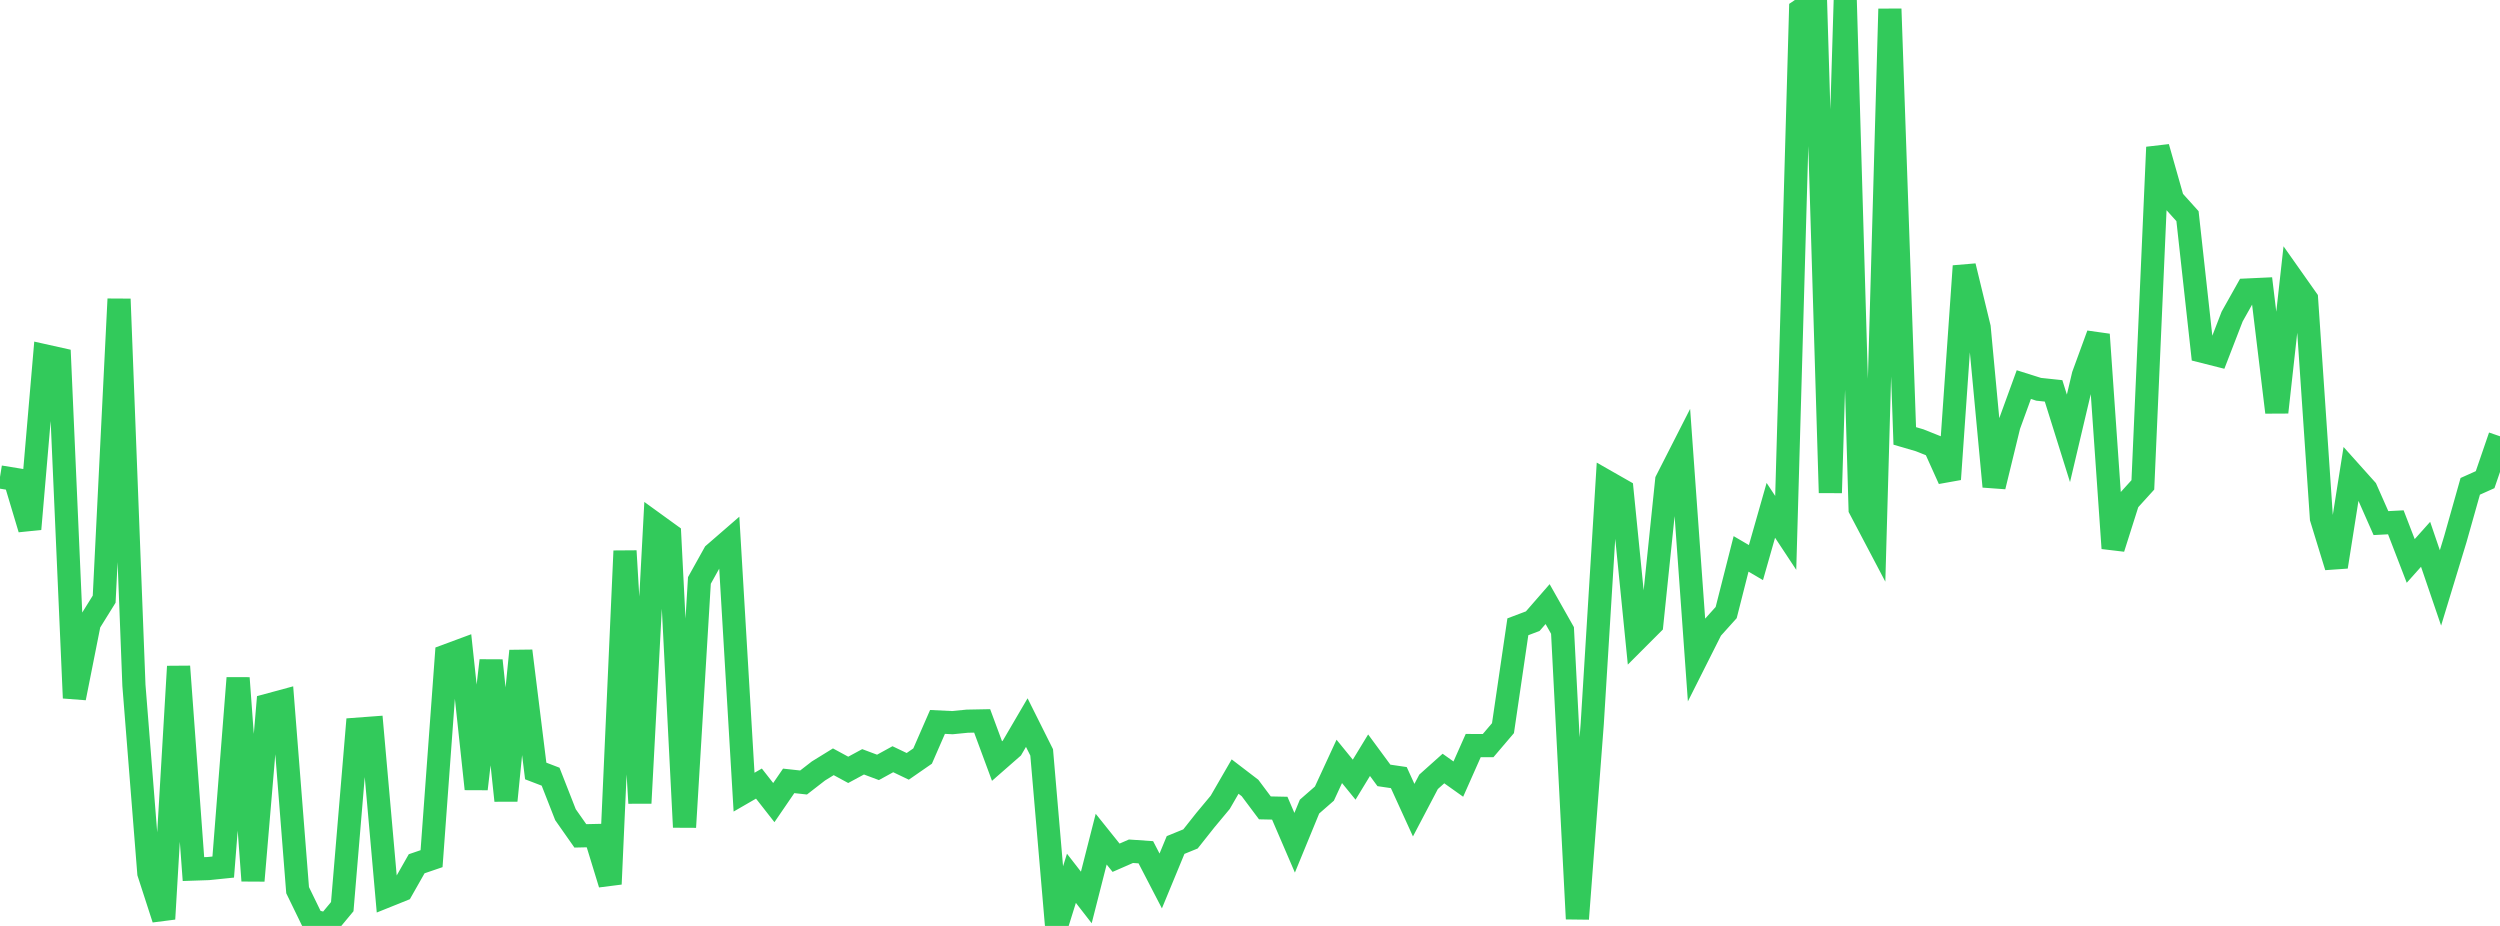 <?xml version="1.0" standalone="no"?>
<!DOCTYPE svg PUBLIC "-//W3C//DTD SVG 1.1//EN" "http://www.w3.org/Graphics/SVG/1.1/DTD/svg11.dtd">

<svg width="135" height="50" viewBox="0 0 135 50" preserveAspectRatio="none" 
  xmlns="http://www.w3.org/2000/svg"
  xmlns:xlink="http://www.w3.org/1999/xlink">


<polyline points="0.0, 25.755 0.804, 25.886 1.607, 28.565 2.411, 19.212 3.214, 19.391 4.018, 37.692 4.821, 33.65 5.625, 32.355 6.429, 16.149 7.232, 37.009 8.036, 47.143 8.839, 49.621 9.643, 35.989 10.446, 46.93 11.25, 46.903 12.054, 46.821 12.857, 36.613 13.661, 47.557 14.464, 38.08 15.268, 37.862 16.071, 48.069 16.875, 49.722 17.679, 49.926 18.482, 48.959 19.286, 39.376 20.089, 39.316 20.893, 48.382 21.696, 48.059 22.5, 46.643 23.304, 46.368 24.107, 35.411 24.911, 35.113 25.714, 42.602 26.518, 35.669 27.321, 43.23 28.125, 35.152 28.929, 41.633 29.732, 41.941 30.536, 43.993 31.339, 45.137 32.143, 45.119 32.946, 47.739 33.75, 29.752 34.554, 43.367 35.357, 28.284 36.161, 28.866 36.964, 44.666 37.768, 31.344 38.571, 29.902 39.375, 29.205 40.179, 42.777 40.982, 42.313 41.786, 43.34 42.589, 42.167 43.393, 42.255 44.196, 41.632 45.0, 41.136 45.804, 41.572 46.607, 41.138 47.411, 41.439 48.214, 40.998 49.018, 41.383 49.821, 40.827 50.625, 38.984 51.429, 39.023 52.232, 38.944 53.036, 38.928 53.839, 41.097 54.643, 40.393 55.446, 39.02 56.25, 40.629 57.054, 50.0 57.857, 47.428 58.661, 48.463 59.464, 45.314 60.268, 46.318 61.071, 45.967 61.875, 46.022 62.679, 47.572 63.482, 45.63 64.286, 45.302 65.089, 44.289 65.893, 43.324 66.696, 41.935 67.5, 42.55 68.304, 43.625 69.107, 43.642 69.911, 45.509 70.714, 43.556 71.518, 42.854 72.321, 41.115 73.125, 42.102 73.929, 40.781 74.732, 41.872 75.536, 41.99 76.339, 43.749 77.143, 42.218 77.946, 41.5 78.75, 42.072 79.554, 40.26 80.357, 40.264 81.161, 39.32 81.964, 33.847 82.768, 33.543 83.571, 32.622 84.375, 34.045 85.179, 49.617 85.982, 39.073 86.786, 26.021 87.589, 26.479 88.393, 34.513 89.196, 33.709 90.0, 25.943 90.804, 24.365 91.607, 35.568 92.411, 33.97 93.214, 33.078 94.018, 29.91 94.821, 30.38 95.625, 27.558 96.429, 28.776 97.232, 0.546 98.036, 0.0 98.839, 26.612 99.643, 0.007 100.446, 27.482 101.25, 29.009 102.054, 0.482 102.857, 23.54 103.661, 23.775 104.464, 24.096 105.268, 25.879 106.071, 14.369 106.875, 17.686 107.679, 26.273 108.482, 22.977 109.286, 20.769 110.089, 21.022 110.893, 21.107 111.696, 23.671 112.5, 20.263 113.304, 18.063 114.107, 29.605 114.911, 27.07 115.714, 26.184 116.518, 7.951 117.321, 10.78 118.125, 11.673 118.929, 18.969 119.732, 19.172 120.536, 17.092 121.339, 15.661 122.143, 15.624 122.946, 22.263 123.75, 15.008 124.554, 16.148 125.357, 27.985 126.161, 30.606 126.964, 25.533 127.768, 26.43 128.571, 28.247 129.375, 28.205 130.179, 30.291 130.982, 29.392 131.786, 31.748 132.589, 29.111 133.393, 26.262 134.196, 25.902 135.0, 23.559" fill="none" stroke="#32ca5b" stroke-width="1.25"/>

</svg>